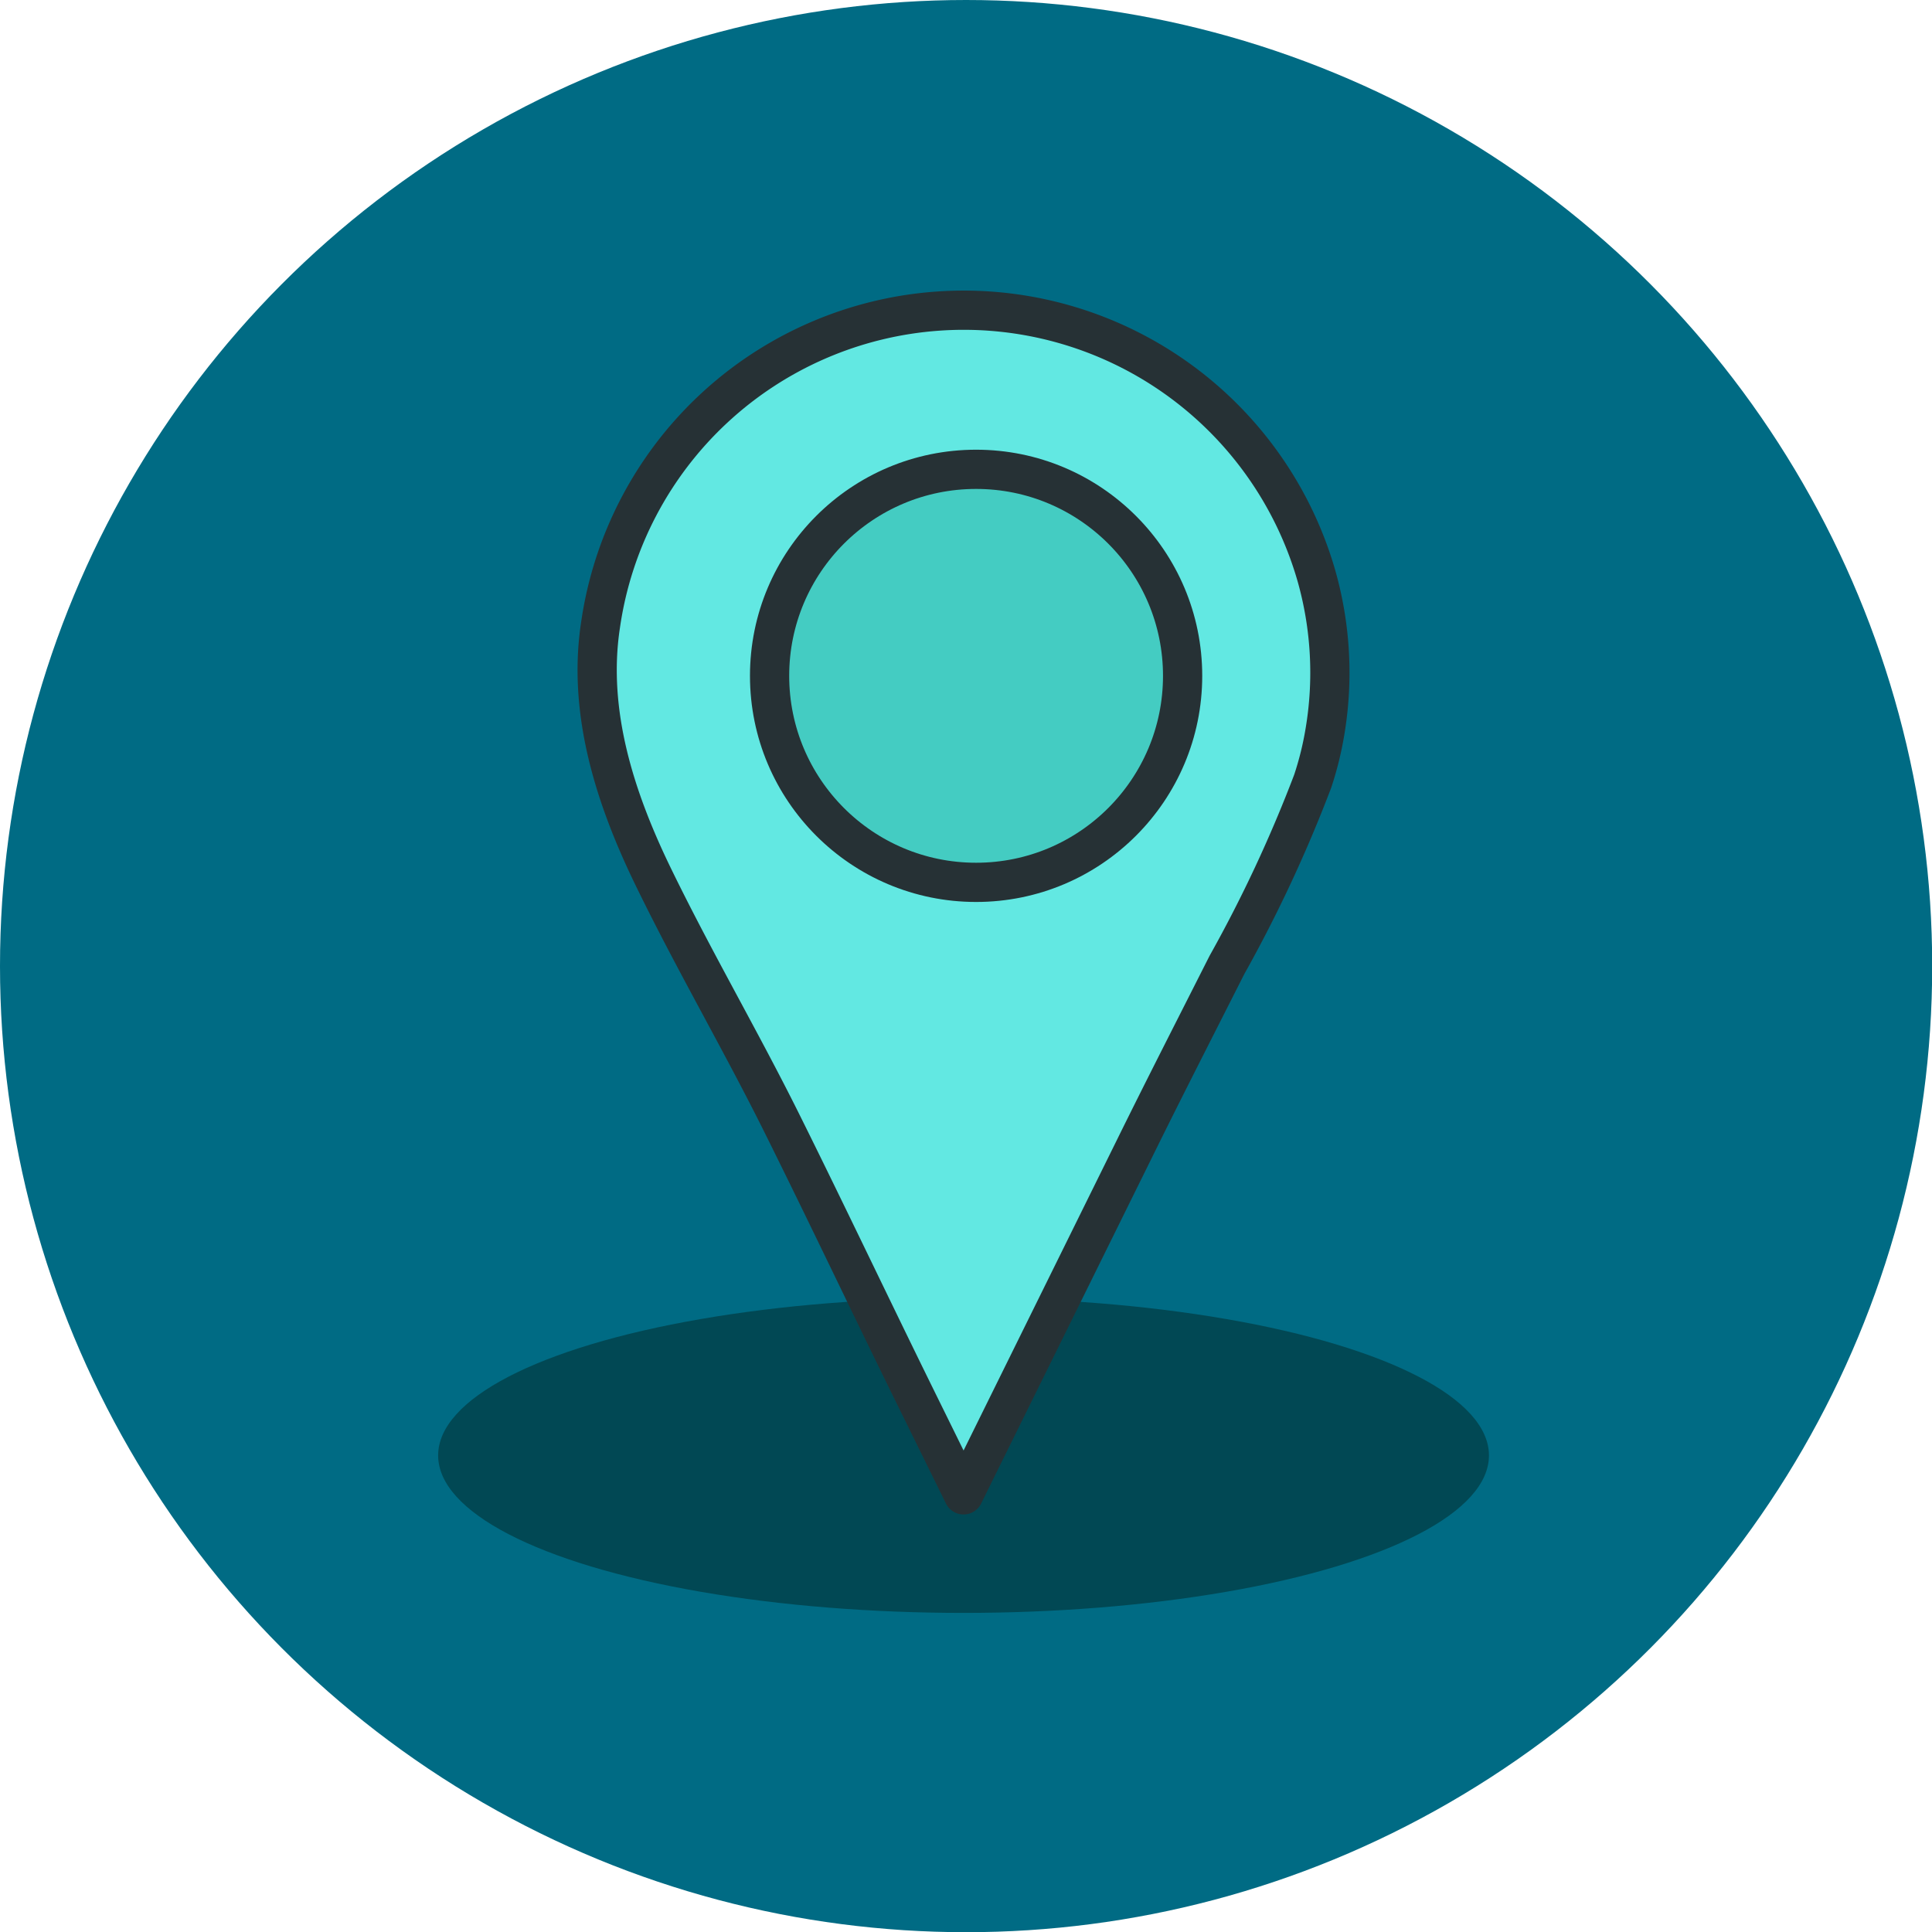 <svg xmlns="http://www.w3.org/2000/svg" viewBox="0 0 98.51 98.51"><defs><style>.cls-1{fill:#006b84;}.cls-2{fill:#014854;}.cls-3{fill:#62e8e2;}.cls-3,.cls-4{stroke:#263135;stroke-linecap:round;stroke-linejoin:round;stroke-width:2px;}.cls-4{fill:#44ccc2;}</style></defs><title>lo</title><g id="Layer_2" data-name="Layer 2"><g id="ICON_KEY" data-name="ICON KEY"><circle class="cls-1" cx="49.26" cy="49.26" r="49.26"/><ellipse class="cls-2" cx="49.13" cy="74.21" rx="26.79" ry="8.03"/><path class="cls-3" d="M66.93,39.84a16.48,16.48,0,0,0,.62-2.49,18.11,18.11,0,0,0-.43-8,18.71,18.71,0,0,0-36.5,2.52c-.68,4.47.76,8.87,2.69,12.84,2.09,4.3,4.51,8.43,6.63,12.71,2.23,4.49,4.37,9,6.59,13.52l2.6,5.28,8.7-17.62c1.55-3.15,3.15-6.27,4.73-9.4A70.38,70.38,0,0,0,66.93,39.84Z"/><circle class="cls-4" cx="49.77" cy="34.46" r="10.53"/></g></g></svg>
